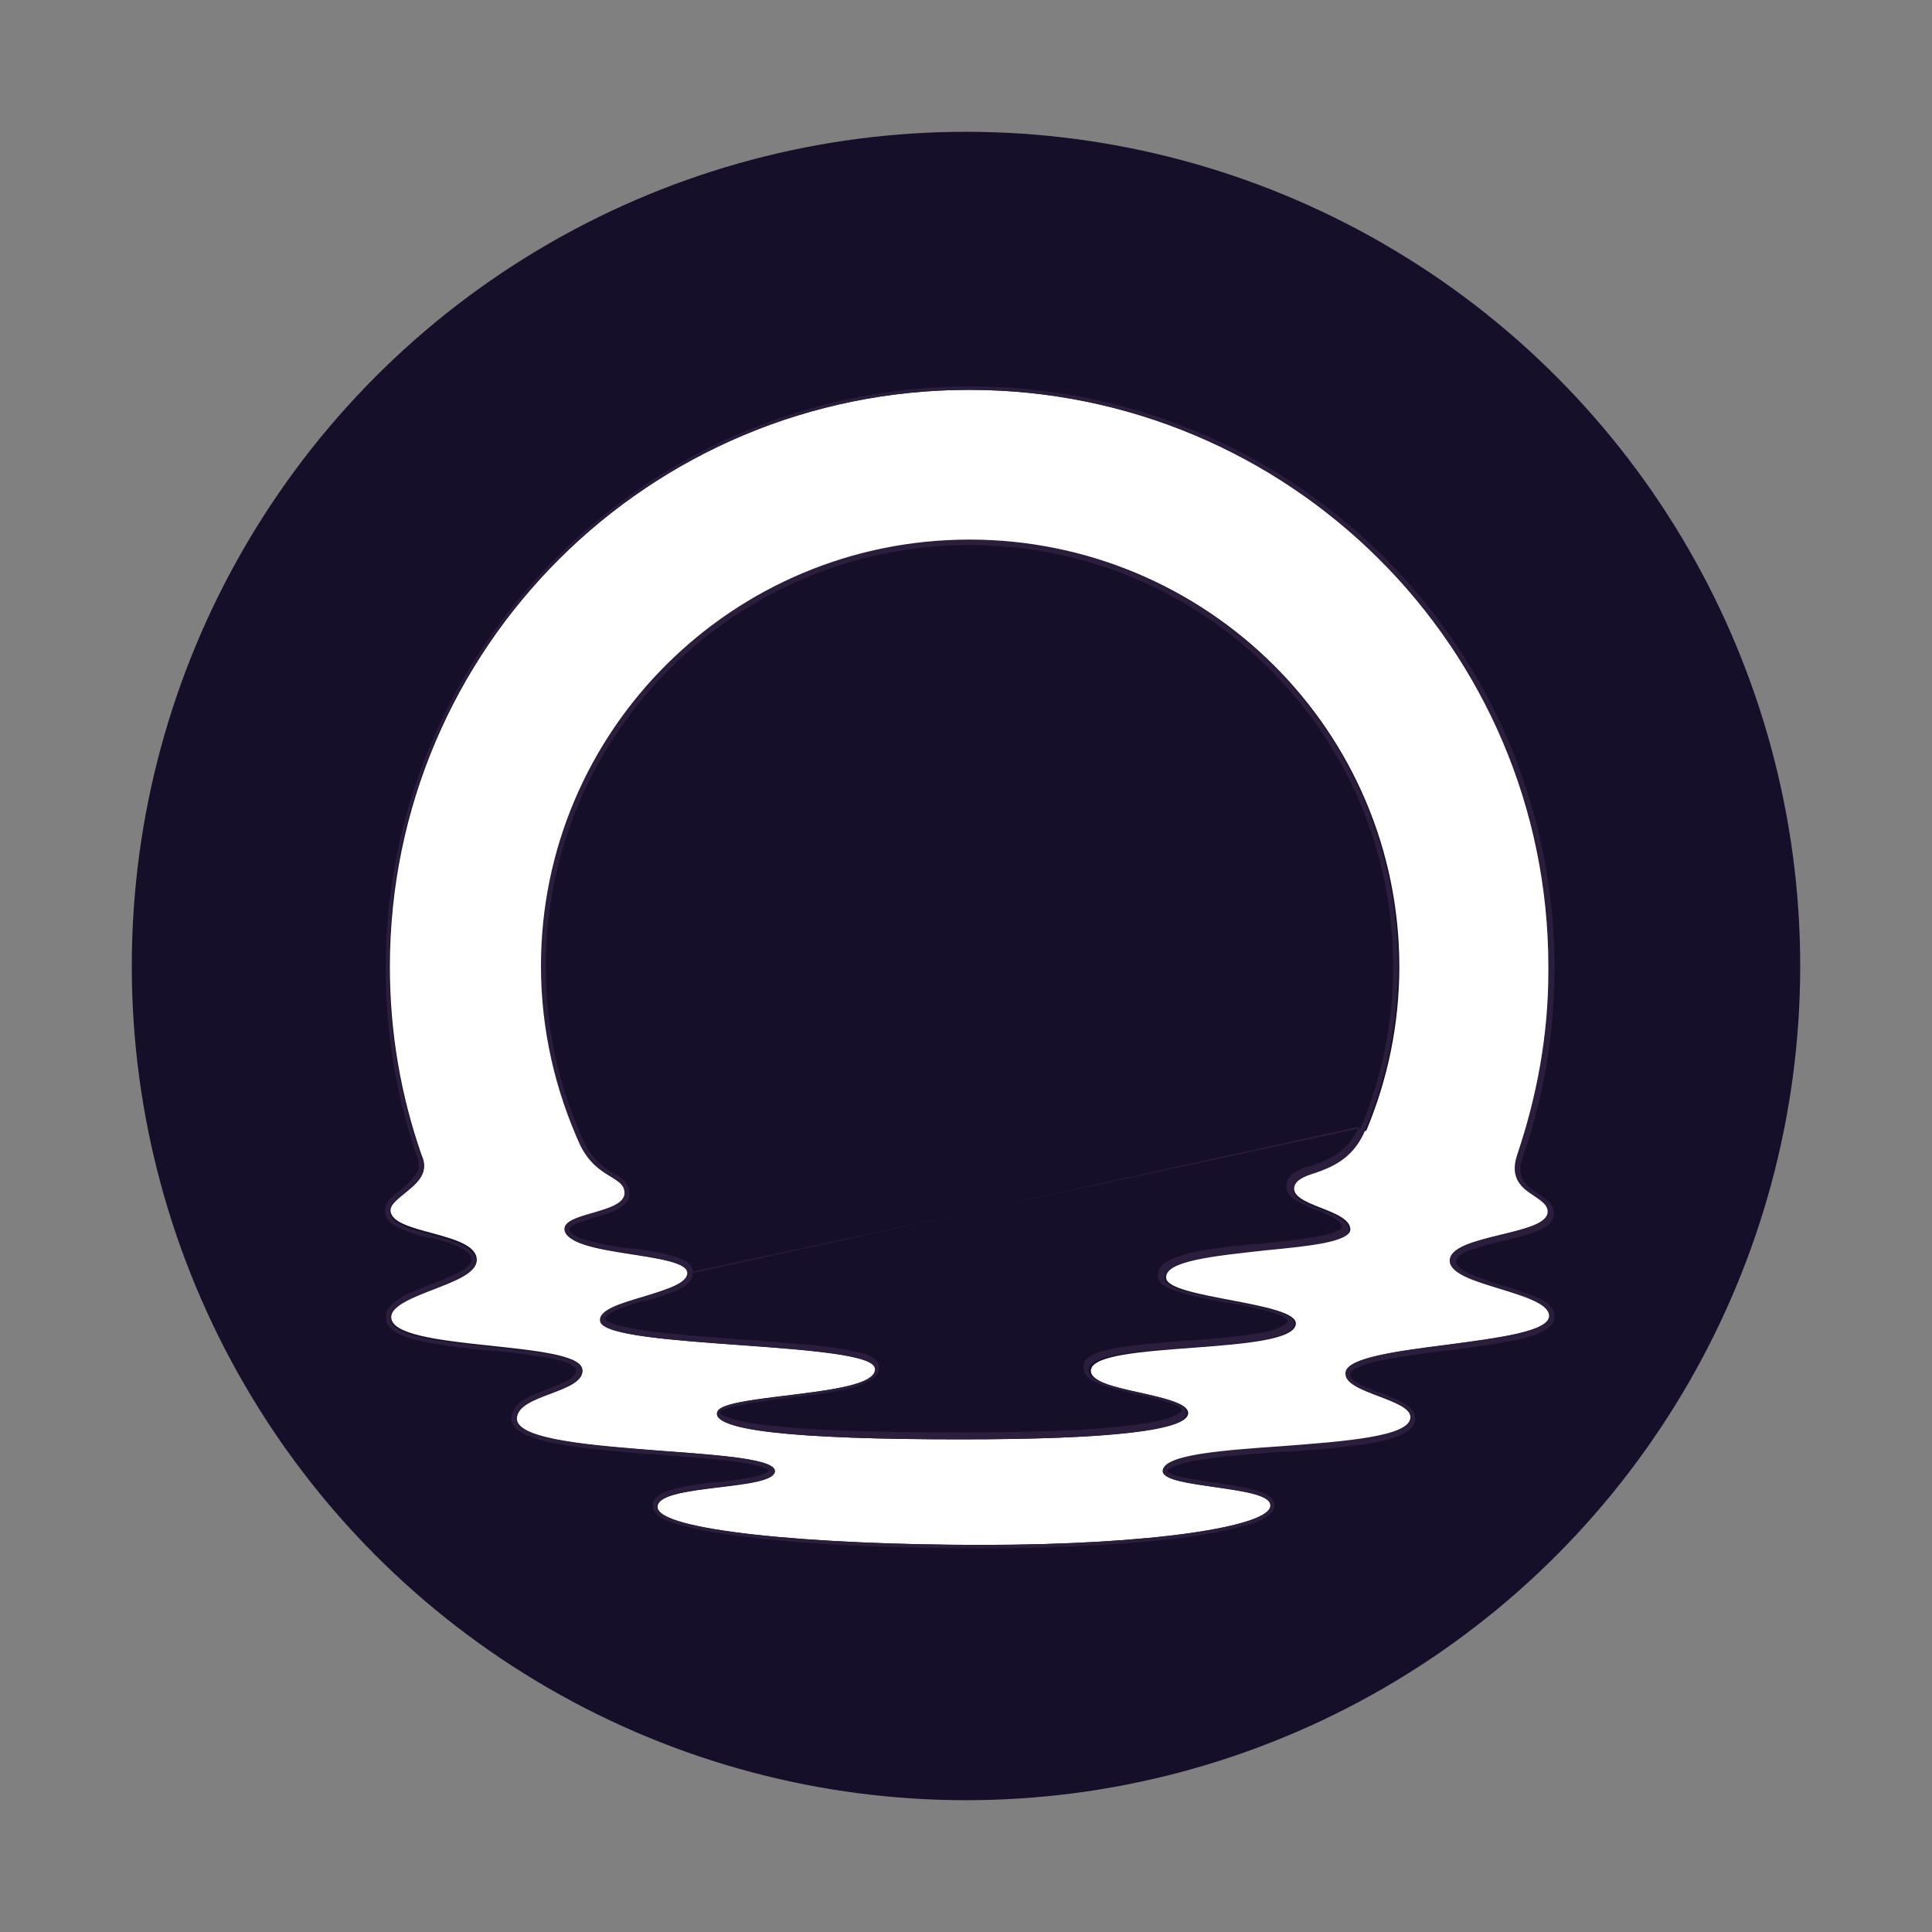 <?xml version="1.0" encoding="UTF-8"?> <svg xmlns="http://www.w3.org/2000/svg" id="Layer_1" data-name="Layer 1" viewBox="0 0 28 28"><rect x="0" y="0" width="28" height="28" fill="#808080" stroke="none"/><defs><style> .cls-1 { fill: #160f29; } .cls-2 { fill: #fff; } .cls-3 { fill: #2b1d3c; fill-rule: evenodd; } </style></defs><g id="g2"><circle id="circle1" class="cls-1" cx="14" cy="14" r="12.09"></circle><path id="path1" class="cls-2" d="M22.45,14.01c0-4.62-3.76-8.36-8.4-8.36s-8.4,3.74-8.4,8.36c0,.96.16,1.87.46,2.73,0,0,.02.05.02.05.12.38-.47.53-.47.75,0,.35,1.25.31,1.25.72,0,.36-1.24.47-1.24.83,0,.5,2.74.33,2.77.76.03.33-.94.35-.95.71,0,.57,3.74.38,3.74.76,0,.29-1.7.18-1.7.52s2.24.55,4.71.55,4.18-.27,4.18-.57-1.59-.24-1.56-.5c.06-.47,3.59-.23,3.59-.77,0-.28-.97-.35-.94-.66.04-.43,2.95-.37,2.95-.82,0-.35-1.44-.44-1.44-.81,0-.37,1.44-.36,1.43-.71,0-.27-.64-.26-.44-.84.29-.85.46-1.77.46-2.72h0ZM19.78,16.39c-.29.66-.95.53-1.02.8-.08.29.81.33.81.63,0,.36-2.7.22-2.67.7.02.3,1.92.35,1.88.67-.05.46-2.94.23-2.97.67-.02.32,1.41.33,1.41.62,0,.25-1.12.38-3.28.38-2.46,0-3.66-.13-3.52-.41.13-.26,2.3-.21,2.28-.61-.02-.4-3.87-.29-3.98-.68-.1-.33,1.26-.39,1.26-.7,0-.32-1.74-.24-1.78-.63-.02-.25.91-.24.87-.55-.03-.23-.41-.2-.64-.67-.37-.79-.57-1.67-.57-2.6,0-3.41,2.78-6.18,6.21-6.18s6.21,2.77,6.21,6.18c0,.84-.17,1.64-.48,2.38h0Z"></path><path id="path2" class="cls-3" d="M6.1,16.74c-.3-.86-.46-1.77-.46-2.73,0-4.62,3.76-8.36,8.4-8.36s8.4,3.74,8.4,8.36h0s0,.05,0,.07c0,.93-.17,1.82-.45,2.65-.12.35.07.49.24.6.1.07.2.13.2.23,0,.17-.34.26-.69.34-.36.09-.73.18-.73.37,0,.19.37.3.73.41.36.11.71.22.71.39,0,.23-.75.32-1.49.42-.72.09-1.44.19-1.46.4-.02.16.23.25.48.34.23.09.46.17.46.31,0,.28-.95.35-1.88.42-.85.06-1.68.12-1.71.35-.02.13.36.18.74.24.4.06.82.11.82.27,0,.3-1.7.57-4.18.57s-4.71-.21-4.71-.55c0-.18.46-.23.91-.29.41-.05.8-.1.8-.23,0-.17-.76-.23-1.59-.29-1.02-.08-2.15-.16-2.15-.47,0-.18.25-.27.49-.36.24-.09.47-.18.46-.34-.02-.21-.66-.27-1.32-.34-.72-.08-1.46-.15-1.46-.41,0-.18.31-.3.62-.42.31-.12.62-.24.62-.41,0-.21-.34-.3-.66-.39-.3-.08-.59-.16-.59-.33,0-.09.1-.17.21-.26.16-.13.34-.27.27-.49,0,0-.02-.05-.02-.05h0ZM6.06,16.81c.02.08.01.14-.02.19-.03.06-.09.11-.15.17-.02.02-.04.04-.07.06-.04.04-.09.07-.13.11-.06.05-.11.12-.11.21,0,.07.03.12.07.16.04.04.1.07.16.1.11.05.26.09.4.13.01,0,.02,0,.04,0,.16.04.31.08.42.14.11.06.16.11.16.18,0,.02,0,.05-.04.08-.03.03-.07.06-.12.09-.11.06-.26.12-.42.18h0c-.15.06-.31.12-.43.19-.06.04-.12.08-.16.12-.04.05-.07.1-.07.17,0,.1.07.17.15.22.08.05.2.09.33.12.26.06.61.1.95.14.03,0,.05,0,.08,0,.32.03.63.07.86.11.13.03.23.05.3.09.07.04.09.07.09.08,0,.04-.02.09-.1.14-.08.05-.19.09-.31.14h0c-.12.05-.25.09-.34.15-.1.06-.18.15-.19.27,0,.11.09.19.2.24.11.05.26.1.44.13.35.07.83.11,1.29.15.1,0,.19.01.29.02.37.03.72.05,1,.09.17.02.32.05.41.08.05.02.08.03.1.04,0,0,.01,0,.01.01,0,0,0,0,0,0,0,0-.02.01-.03.03-.04.02-.1.04-.18.06-.14.03-.33.05-.53.08-.02,0-.03,0-.05,0-.21.03-.43.05-.59.1-.08.02-.16.05-.21.08-.06.04-.1.09-.1.16,0,.08.07.14.13.18.07.04.18.08.3.11.25.07.62.13,1.05.18.87.1,2.05.15,3.29.15s2.29-.07,3.02-.17c.37-.05.66-.12.87-.18.1-.03.18-.07.24-.11.06-.04.11-.09.11-.16s-.05-.12-.1-.15c-.05-.03-.12-.06-.2-.08-.15-.04-.36-.07-.55-.1h-.02c-.19-.03-.37-.06-.51-.09-.07-.02-.12-.04-.15-.06-.02,0-.02-.02-.02-.02,0,0,0,0,0,0,0,0,0-.02.03-.03.02-.02.05-.04.1-.05.1-.04.23-.07.4-.09.31-.05.71-.08,1.12-.11.03,0,.07,0,.1,0,.44-.03.89-.07,1.23-.13.17-.03.31-.07.42-.12.1-.05.19-.12.19-.23,0-.06-.02-.1-.06-.14-.03-.04-.08-.07-.13-.1-.09-.05-.21-.09-.32-.14,0,0-.01,0-.02,0-.12-.05-.23-.09-.31-.14-.08-.05-.11-.09-.1-.13,0-.02.02-.05.1-.09.08-.04.19-.07.33-.1.27-.06.62-.1.98-.15h.03c.37-.05.73-.1,1.01-.16.14-.03.26-.07.35-.12.08-.04.16-.11.16-.21,0-.07-.04-.13-.08-.17-.05-.04-.11-.08-.18-.11-.14-.06-.32-.12-.49-.17h-.01c-.18-.06-.36-.12-.49-.18-.06-.03-.11-.06-.14-.09-.03-.03-.04-.06-.04-.08h0s.01-.05.04-.07c.03-.03.08-.06.14-.08.13-.05.3-.1.48-.14h.02c.17-.05.35-.09.48-.14.07-.03.13-.06.18-.1.05-.04.08-.1.08-.17h0c0-.1-.06-.16-.13-.21-.03-.03-.07-.05-.1-.07h0s-.07-.05-.1-.07c-.06-.05-.11-.1-.14-.17-.02-.07-.03-.16.02-.29h0c.3-.86.46-1.78.46-2.74v-.07h0c-.04-4.63-3.81-8.36-8.47-8.36s-8.47,3.77-8.47,8.43c0,.96.16,1.89.46,2.75h0s0,0,0,0c0,0,0,0,0,0,0,0,0,.01,0,.02,0,0,0,.01,0,.02h0s0,0,0,0M11.15,21.32s0,0,0,0c0,0,0,0,0,0ZM19.78,16.38c.31-.73.48-1.53.48-2.38,0-3.41-2.78-6.18-6.21-6.18s-6.21,2.77-6.21,6.18c0,.93.21,1.81.57,2.6.13.26.3.37.44.45.11.07.19.12.2.22.02.17-.23.24-.47.31-.21.06-.41.12-.4.24.02.2.5.28.96.35.42.07.82.13.82.28,0,.15-.31.24-.63.34-.34.1-.68.2-.63.37.06.19,1.03.26,1.99.33.99.07,1.98.14,1.99.35.01.23-.68.31-1.3.39-.48.06-.93.11-.98.22-.14.27,1.06.41,3.52.41,2.16,0,3.29-.13,3.28-.38,0-.14-.34-.22-.69-.3-.37-.08-.74-.16-.73-.33.01-.22.73-.27,1.46-.32.74-.06,1.49-.11,1.52-.34.02-.16-.47-.25-.95-.34-.46-.09-.93-.18-.93-.32-.01-.26.75-.33,1.47-.41.62-.06,1.2-.12,1.2-.29,0-.15-.22-.23-.42-.31-.21-.08-.42-.17-.38-.31.03-.11.15-.16.31-.21.23-.08.54-.2.71-.59h0ZM19.72,16.35c.3-.72.47-1.51.47-2.34,0-3.38-2.75-6.11-6.14-6.11s-6.14,2.74-6.14,6.11c0,.92.2,1.79.57,2.57.11.22.25.32.37.4.01,0,.03.02.04.02.05.03.1.06.13.09.05.04.09.1.1.18h0c.02.12-.07.2-.16.25-.09.05-.21.09-.32.12-.01,0-.03,0-.04.01-.1.03-.19.06-.26.09-.04.02-.06.03-.08.05-.01.01-.01.02-.01.03,0,.02.02.05.06.07.04.03.11.06.19.08.16.05.38.09.6.12.02,0,.04,0,.06,0,.2.03.4.06.55.1.08.02.16.05.22.08.05.03.11.08.11.16M10.04,18.45c0,.07-.03.12-.08.16-.04.04-.1.07-.17.1-.12.05-.28.1-.43.14-.01,0-.02,0-.03,0-.17.05-.32.1-.43.15-.05.03-.09.05-.11.08-.02.02-.02.03-.01.05h0s0,0,0,0c0,0,.01.01.03.02.03.02.07.03.12.05.11.03.27.06.45.09.37.05.84.08,1.32.12h.03c.49.04.98.07,1.35.12.18.03.34.06.45.09.06.02.11.04.14.07.04.03.07.07.07.12,0,.09-.05.15-.12.19-.07.04-.16.08-.26.11-.21.06-.49.1-.77.13-.07,0-.15.02-.22.03-.2.02-.4.05-.56.08-.11.02-.2.04-.27.06-.03.01-.06.02-.08.03-.02.01-.02.02-.02.02h0s0,.01,0,.01c0,0,0,0,0,.01.01.02.04.04.11.06.12.05.33.09.62.12.59.07,1.5.1,2.73.1,1.08,0,1.9-.03,2.45-.1.27-.03.48-.07.61-.12.07-.02.11-.05.14-.07.03-.02.03-.03.03-.03h0s0-.02-.03-.04c-.03-.02-.08-.05-.15-.07-.12-.04-.29-.08-.46-.12h-.03c-.18-.05-.36-.09-.5-.14-.07-.03-.13-.06-.18-.1-.05-.04-.08-.09-.08-.16,0-.1.09-.16.17-.19.09-.04.21-.07.35-.09.27-.05.63-.07.99-.1h.02c.37-.03.73-.06,1.01-.11.14-.02.25-.05.32-.09.08-.04.1-.07.1-.09,0,0,0,0,0-.01,0,0-.02-.02-.04-.03-.04-.03-.1-.05-.19-.08-.17-.05-.4-.1-.64-.14h-.03c-.23-.05-.46-.09-.63-.14-.09-.03-.17-.06-.23-.09-.06-.03-.12-.08-.12-.16h0c0-.1.06-.17.14-.21.08-.05.19-.08.32-.12.25-.06.59-.1.93-.13.05,0,.1,0,.14-.01.29-.03.56-.06.78-.1.13-.02.22-.05.29-.08.03-.01.05-.03.07-.04,0,0,0,0,0-.01,0,0,0,0,0,0,0-.04-.03-.08-.11-.13-.07-.05-.17-.09-.28-.13h0c-.1-.04-.21-.09-.29-.14-.04-.03-.08-.06-.1-.1-.03-.04-.03-.09-.02-.15.03-.1.1-.15.19-.19.04-.02.09-.04.14-.05.01,0,.02,0,.03-.01.04-.01.08-.03.12-.04.2-.08.42-.2.56-.51h0s0-.01,0-.01"></path></g></svg> 